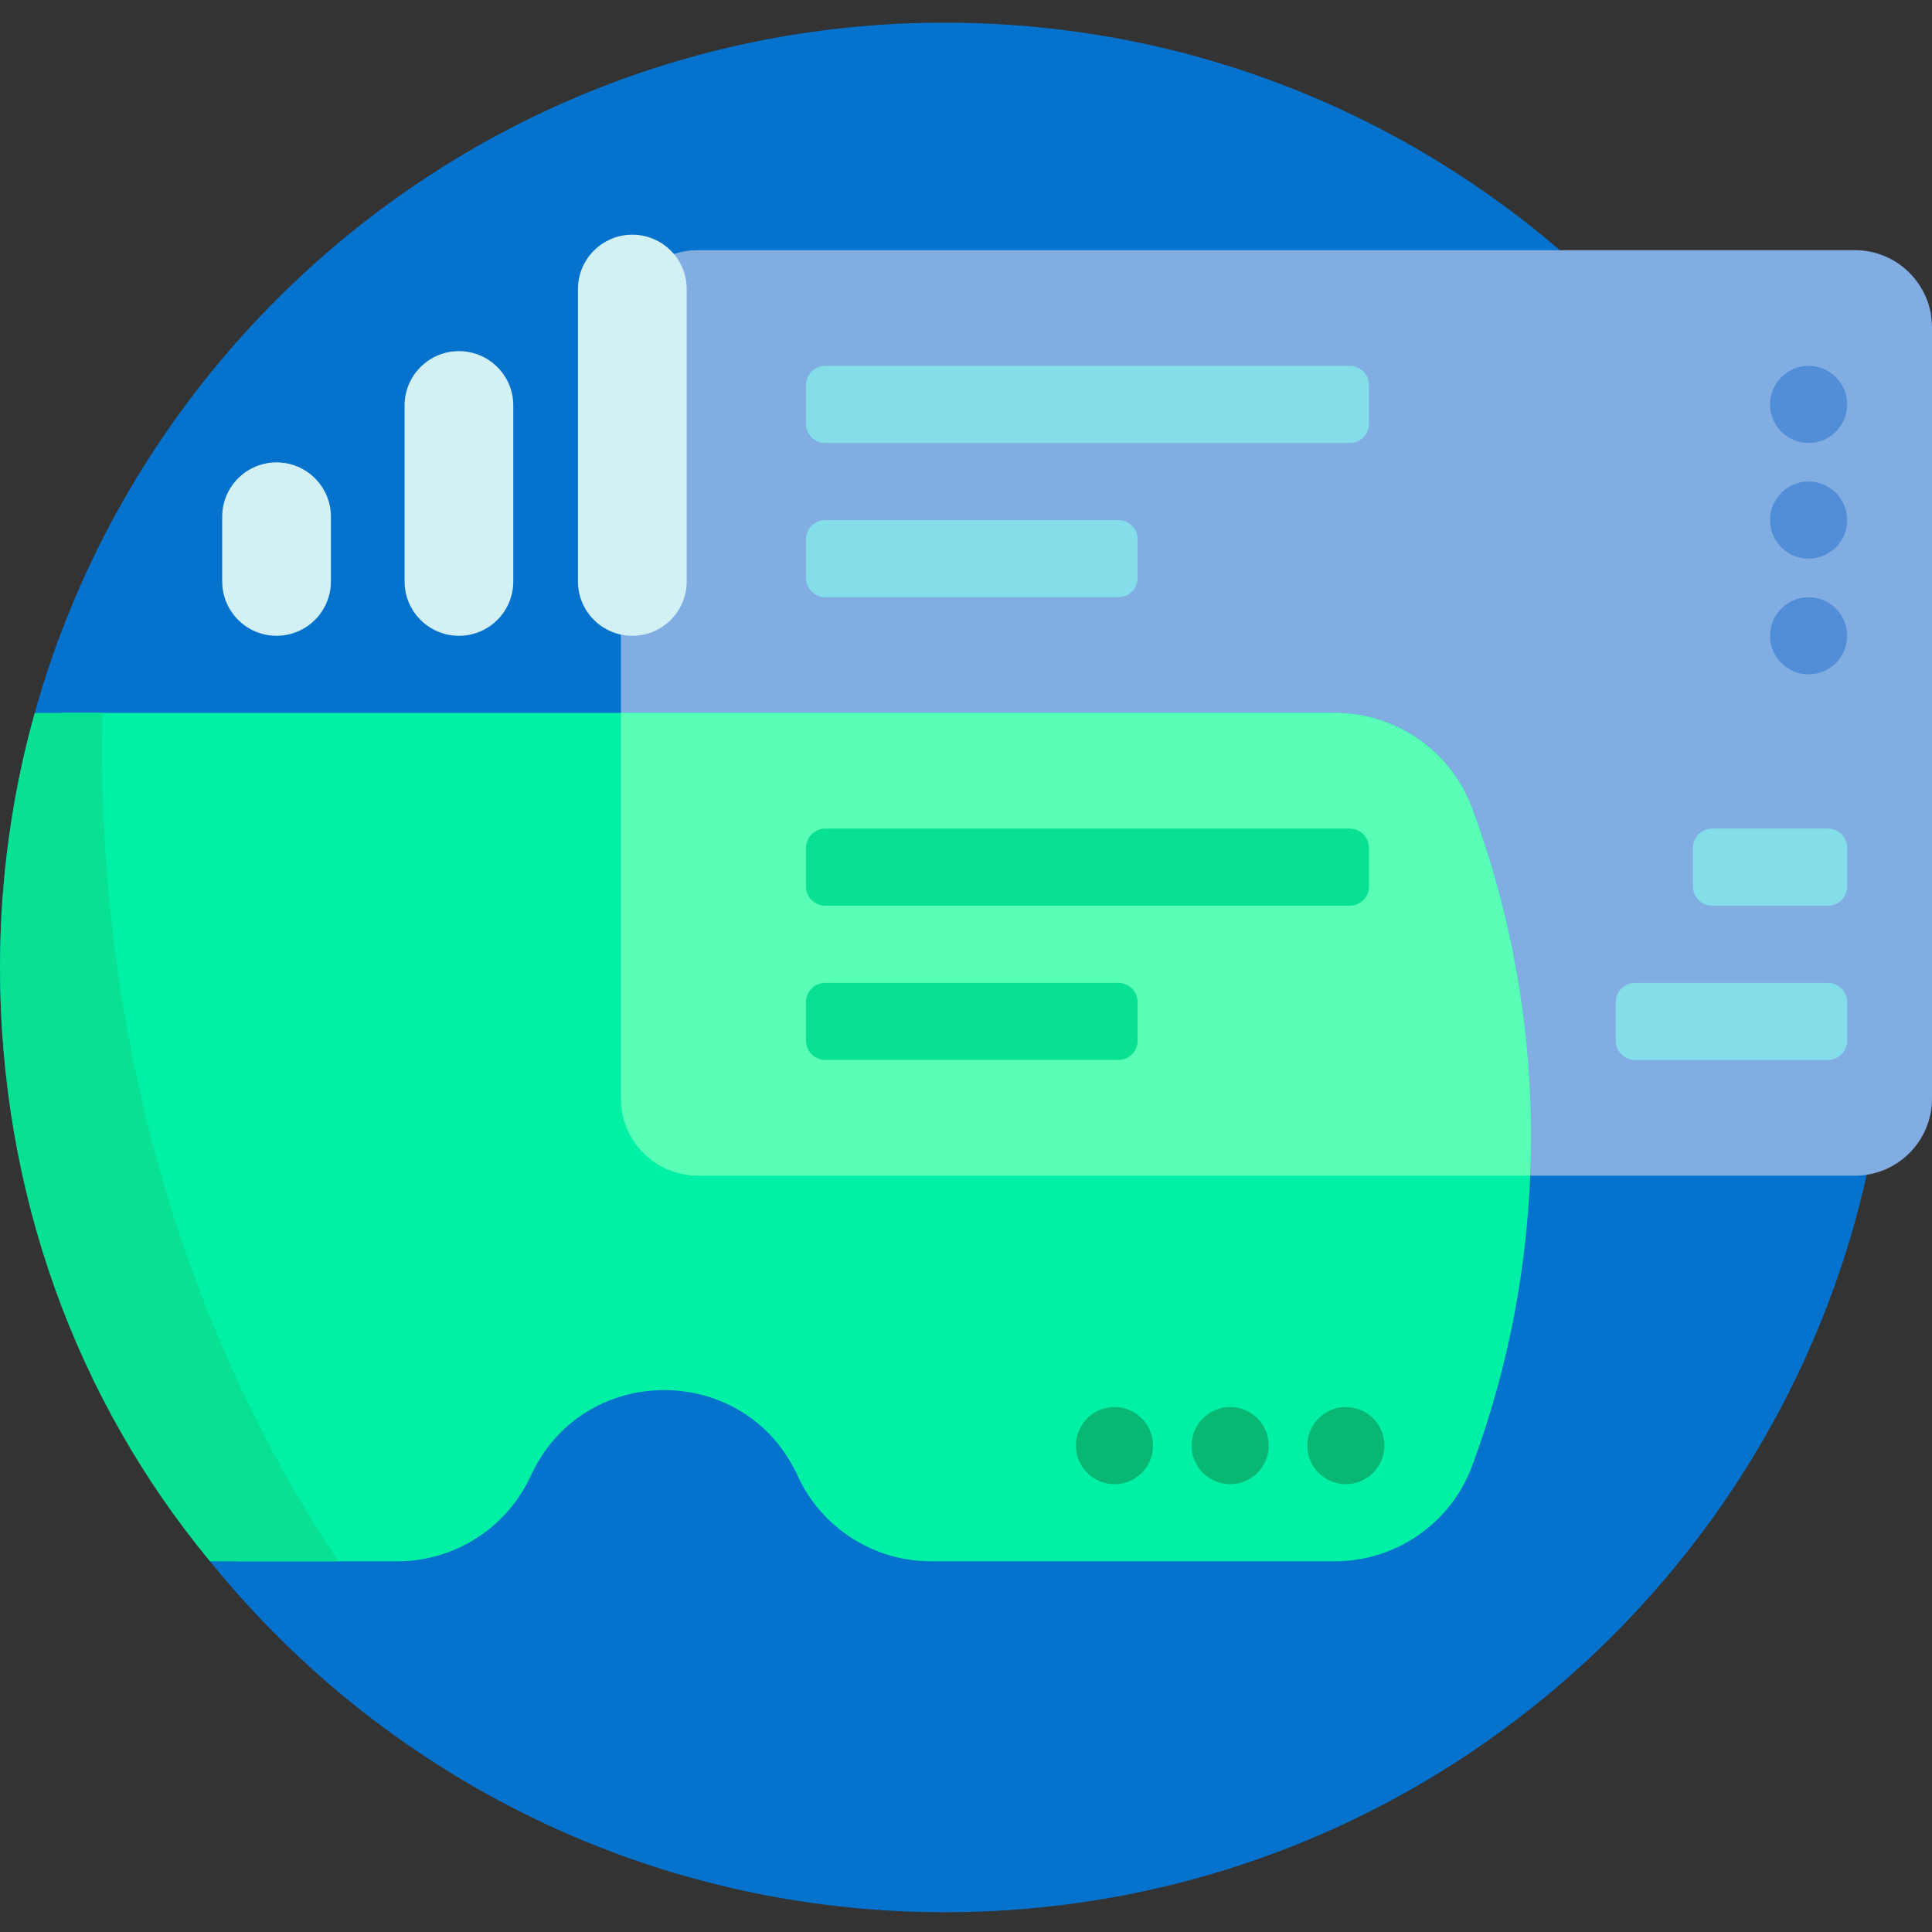 <?xml version="1.0"?>
<svg xmlns="http://www.w3.org/2000/svg" height="64" viewBox="0 -6 512 512" width="64"><rect x="0" y="-6" width="512" height="512" fill="#333333" stroke="none"/><path d="m500.758 250.379c0 138.281-112.094 250.379-250.371 250.379-138.277 0-250.371-112.098-250.371-250.379s112.094-250.379 250.371-250.379c138.277 0 250.371 112.098 250.371 250.379zm0 0" fill="#0573cd"/><path d="m512 80.734v204.391c0 11.289-9.152 20.441-20.438 20.441h-306.578c-11.289 0-20.438-9.152-20.438-20.441v-204.391c0-11.289 9.148-20.438 20.438-20.438h306.578c11.285 0 20.438 9.148 20.438 20.438zm0 0" fill="#81ade2"/><path d="m489.52 162.492c0 5.645-4.578 10.219-10.223 10.219s-10.219-4.574-10.219-10.219c0-5.645 4.574-10.223 10.219-10.223s10.223 4.578 10.223 10.223zm-10.223-40.879c-5.645 0-10.219 4.574-10.219 10.219s4.574 10.219 10.219 10.219 10.223-4.574 10.223-10.219-4.578-10.219-10.223-10.219zm0-30.66c-5.645 0-10.219 4.578-10.219 10.219 0 5.645 4.574 10.223 10.219 10.223s10.223-4.578 10.223-10.223c0-5.641-4.578-10.219-10.223-10.219zm0 0" fill="#528ed7"/><path d="m362.797 96.062v10.223c0 2.82-2.285 5.109-5.109 5.109h-138.98c-2.82 0-5.109-2.289-5.109-5.109v-10.223c0-2.82 2.285-5.109 5.109-5.109h138.98c2.824 0 5.109 2.289 5.109 5.109zm-66.422 35.77h-77.668c-2.82 0-5.109 2.289-5.109 5.109v10.219c0 2.824 2.285 5.109 5.109 5.109h77.668c2.82 0 5.109-2.285 5.109-5.109v-10.219c0-2.82-2.289-5.109-5.109-5.109zm188.035 81.758h-30.66c-2.82 0-5.109 2.289-5.109 5.109v10.219c0 2.82 2.289 5.109 5.109 5.109h30.66c2.82 0 5.109-2.289 5.109-5.109v-10.219c0-2.82-2.289-5.109-5.109-5.109zm0 40.879h-51.098c-2.824 0-5.109 2.285-5.109 5.109v10.219c0 2.82 2.285 5.109 5.109 5.109h51.098c2.82 0 5.109-2.289 5.109-5.109v-10.219c0-2.824-2.289-5.109-5.109-5.109zm0 0" fill="#84deea"/><path d="m181.98 70.602v77.484c0 7.957-6.449 14.406-14.406 14.406-7.953 0-14.406-6.449-14.406-14.406v-77.484c0-7.957 6.453-14.406 14.406-14.406s14.406 6.449 14.406 14.406zm-60.359 16.457c-7.953 0-14.402 6.449-14.402 14.406v46.621c0 7.957 6.449 14.406 14.402 14.406 7.957 0 14.406-6.449 14.406-14.406v-46.621c0-7.957-6.449-14.406-14.406-14.406zm-48.328 29.48c-7.957 0-14.406 6.449-14.406 14.402v17.145c0 7.957 6.449 14.402 14.406 14.402 7.953 0 14.402-6.449 14.402-14.402v-17.145c0-7.953-6.449-14.402-14.402-14.402zm0 0" fill="#d3f1f5"/><path d="m390.09 208.109c10.102 27.164 15.629 56.551 15.629 87.234s-5.527 60.074-15.629 87.238c-5.645 15.172-20.207 25.18-36.398 25.18h-106.965c-15.207 0-29.016-8.863-35.352-22.688-13.734-29.961-56.176-30.324-70.418-.598l-.578 1.203c-6.465 13.496-20.102 22.082-35.066 22.082h-42.488c-34.801-43.004-55.656-97.754-55.656-157.383 0-23.371 3.215-45.988 9.203-67.449h337.324c16.188 0 30.75 10.004 36.395 25.18zm0 0" fill="#00f1a5"/><path d="m390.09 208.109c10.102 27.164 15.629 56.551 15.629 87.234 0 3.426-.078 6.832-.215 10.223h-220.52c-11.289 0-20.438-9.152-20.438-20.441v-102.195h189.148c16.188 0 30.75 10.004 36.395 25.18zm0 0" fill="#5affb7"/><path d="m89.645 407.762h-33.996c-35.535-42.922-55.648-97.754-55.648-157.383 0-23.371 3.215-45.988 9.203-67.449h18.027c-.488 18.156.254 36.695 2.332 55.48 7.105 64.219 28.75 122.297 60.082 169.352zm0 0" fill="#08e092"/><path d="m362.797 218.699v10.219c0 2.82-2.285 5.109-5.109 5.109h-138.98c-2.82 0-5.109-2.289-5.109-5.109v-10.219c0-2.82 2.285-5.109 5.109-5.109h138.98c2.824 0 5.109 2.289 5.109 5.109zm-66.422 35.77h-77.668c-2.82 0-5.109 2.285-5.109 5.109v10.219c0 2.82 2.285 5.109 5.109 5.109h77.668c2.82 0 5.109-2.289 5.109-5.109v-10.219c0-2.824-2.289-5.109-5.109-5.109zm0 0" fill="#08e092"/><path d="m305.57 377.102c0 5.645-4.574 10.219-10.219 10.219-5.645 0-10.223-4.574-10.223-10.219 0-5.645 4.578-10.219 10.223-10.219 5.645 0 10.219 4.574 10.219 10.219zm20.438-10.219c-5.645 0-10.219 4.574-10.219 10.219 0 5.645 4.574 10.219 10.219 10.219 5.645 0 10.223-4.574 10.223-10.219 0-5.645-4.578-10.219-10.223-10.219zm30.66 0c-5.645 0-10.223 4.574-10.223 10.219 0 5.645 4.578 10.219 10.223 10.219s10.219-4.574 10.219-10.219c0-5.645-4.574-10.219-10.219-10.219zm0 0" fill="#08b772"/></svg>
